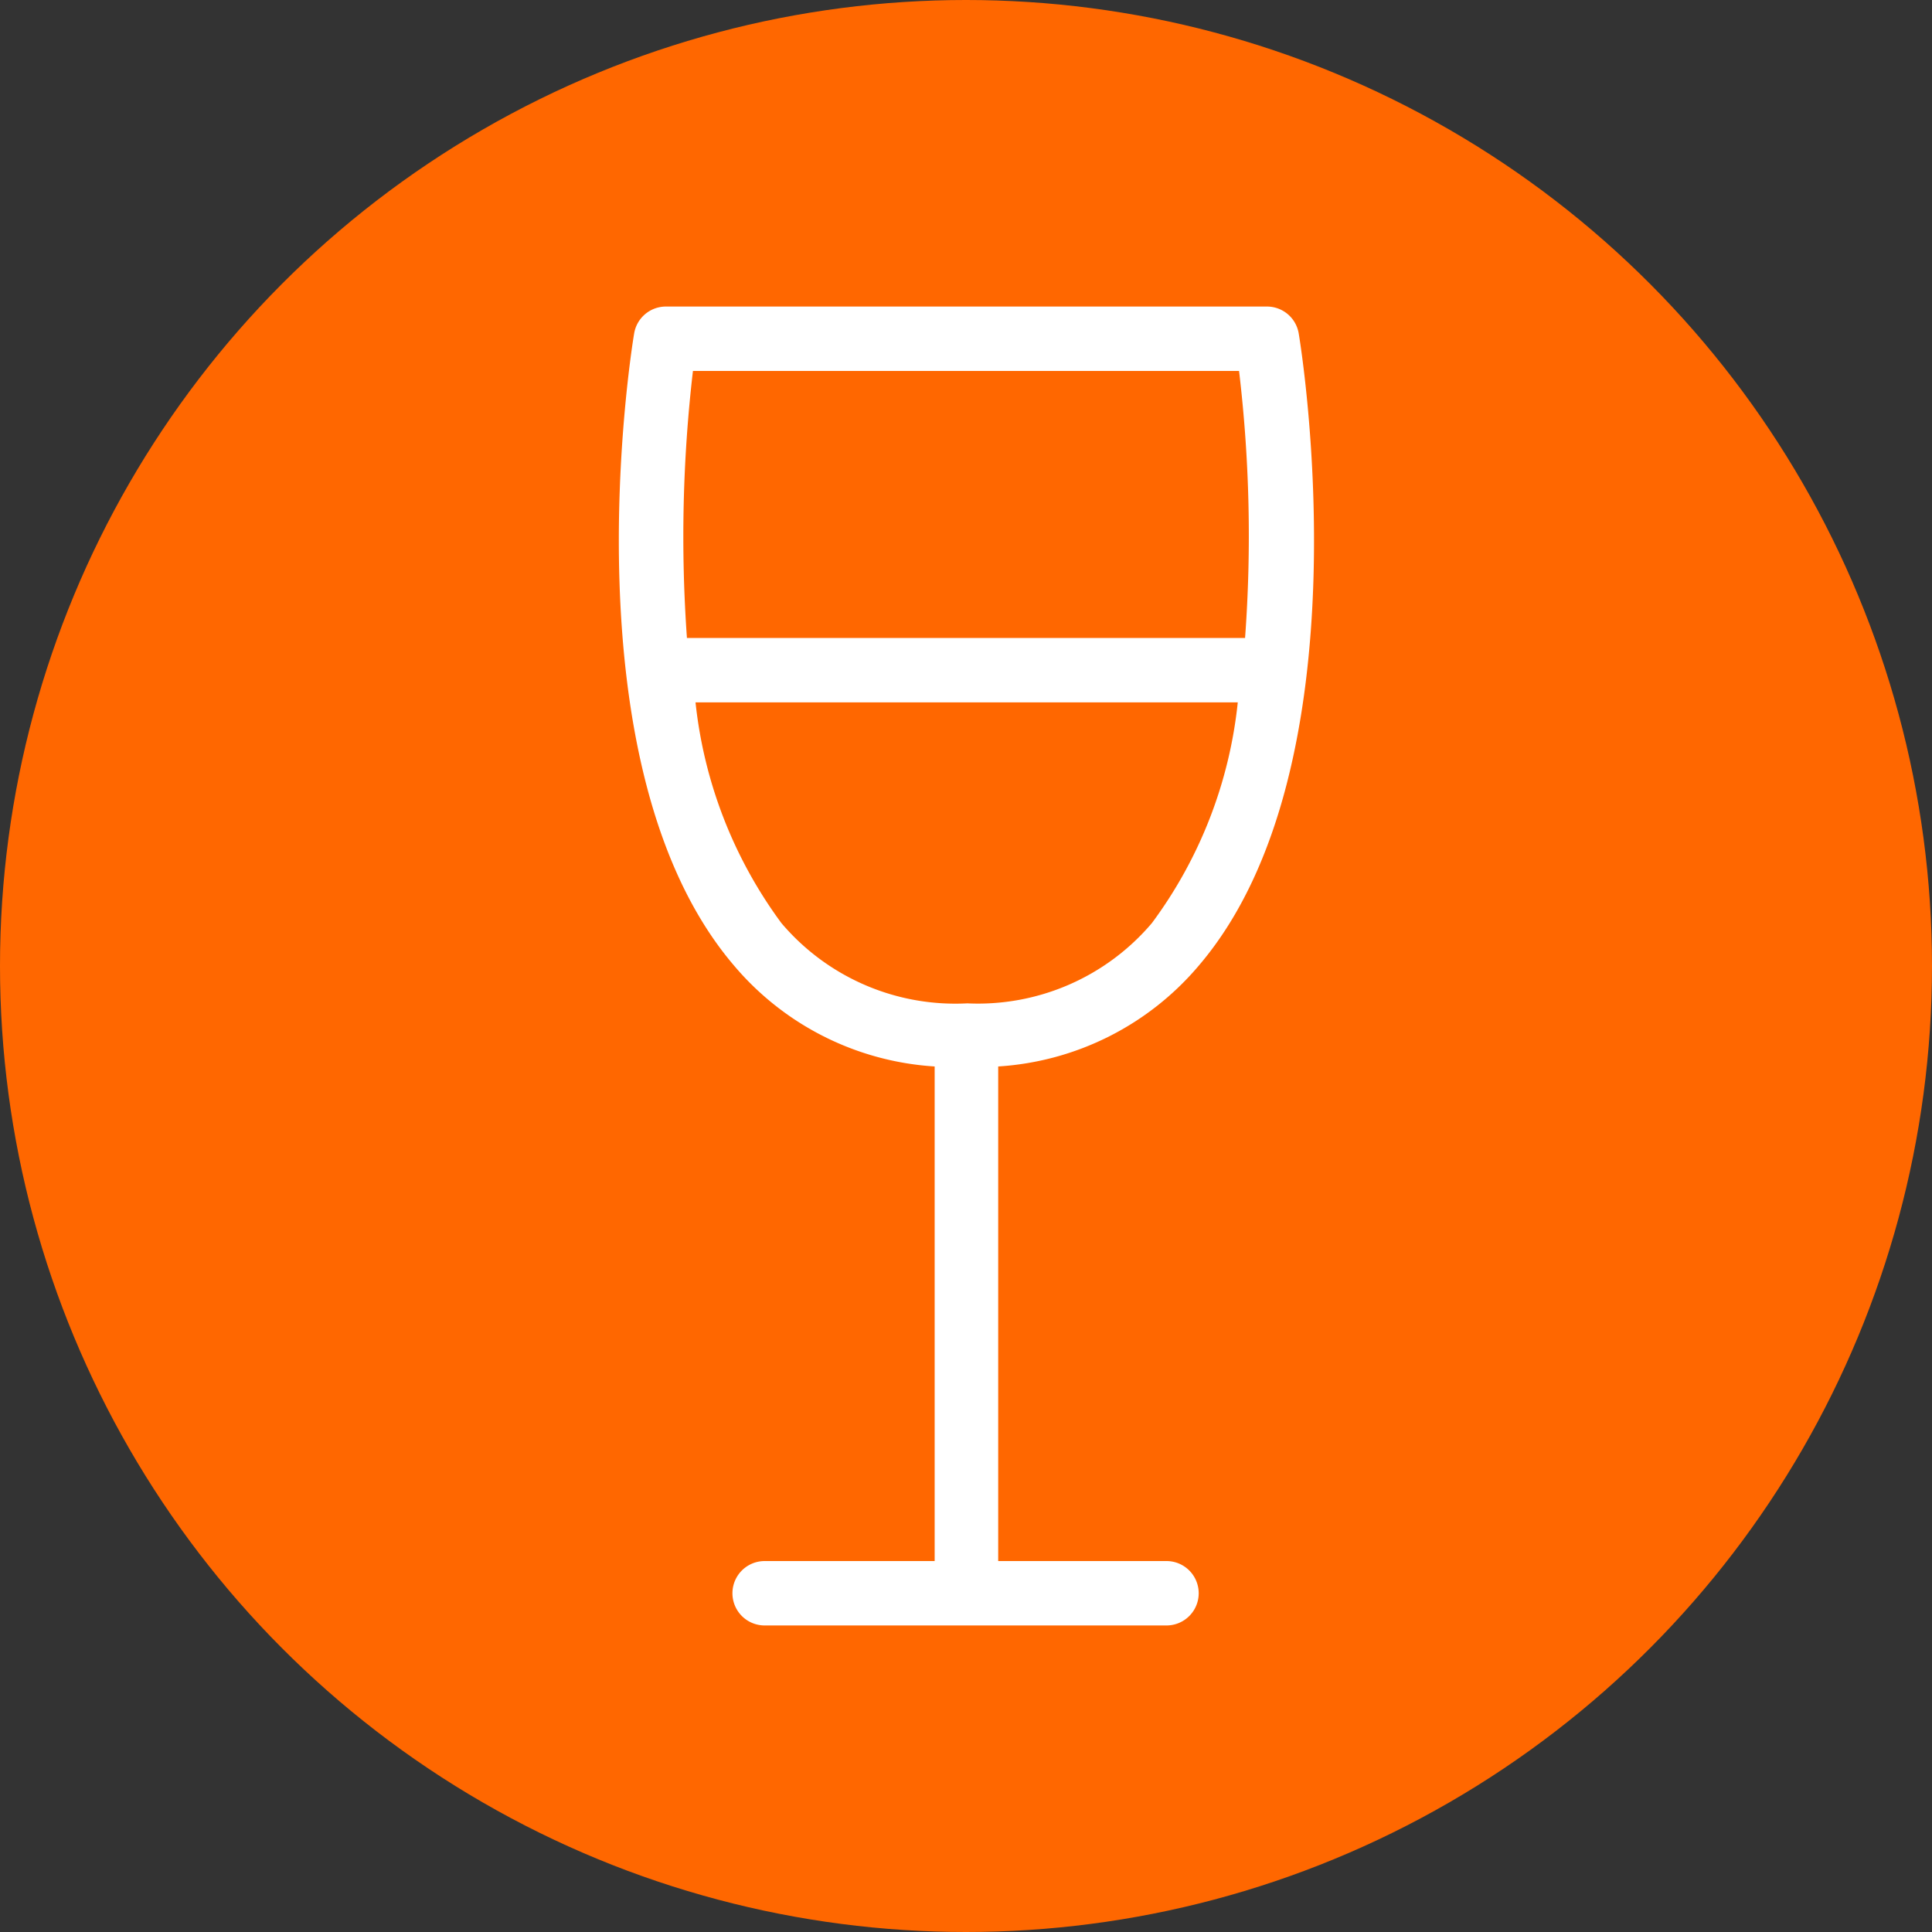 <svg xmlns="http://www.w3.org/2000/svg" viewBox="0 0 45 45"><rect x="0" y="0" width="45" height="45" fill="#333333" stroke="none"/><defs><style>.cls-1{fill:#ff6700;}.cls-2{fill:#fff;}</style></defs><title>DL3469-Inspire me icons-45x45-OUT</title><g id="Circle"><circle class="cls-1" cx="22.5" cy="22.5" r="22.5"/></g><g id="Icon"><path class="cls-2" d="M27.94,22.47c3.92-4.62,2.38-14.29,2.31-14.7a.75.75,0,0,0-.74-.63h-14a.75.75,0,0,0-.74.63c-.07.41-1.61,10.08,2.31,14.7a6.66,6.66,0,0,0,4.69,2.37V36.36H17.81a.75.75,0,0,0,0,1.5h9.36a.75.75,0,0,0,0-1.5H23.25V24.84A6.66,6.66,0,0,0,27.94,22.47ZM16.14,8.64H28.86A32.46,32.46,0,0,1,29,14.86H16A33.35,33.35,0,0,1,16.14,8.64ZM18.2,21.5a10.53,10.53,0,0,1-2-5.14H28.83a10.43,10.43,0,0,1-2,5.14,5.31,5.31,0,0,1-4.3,1.87A5.31,5.31,0,0,1,18.2,21.5Z"/></g></svg>